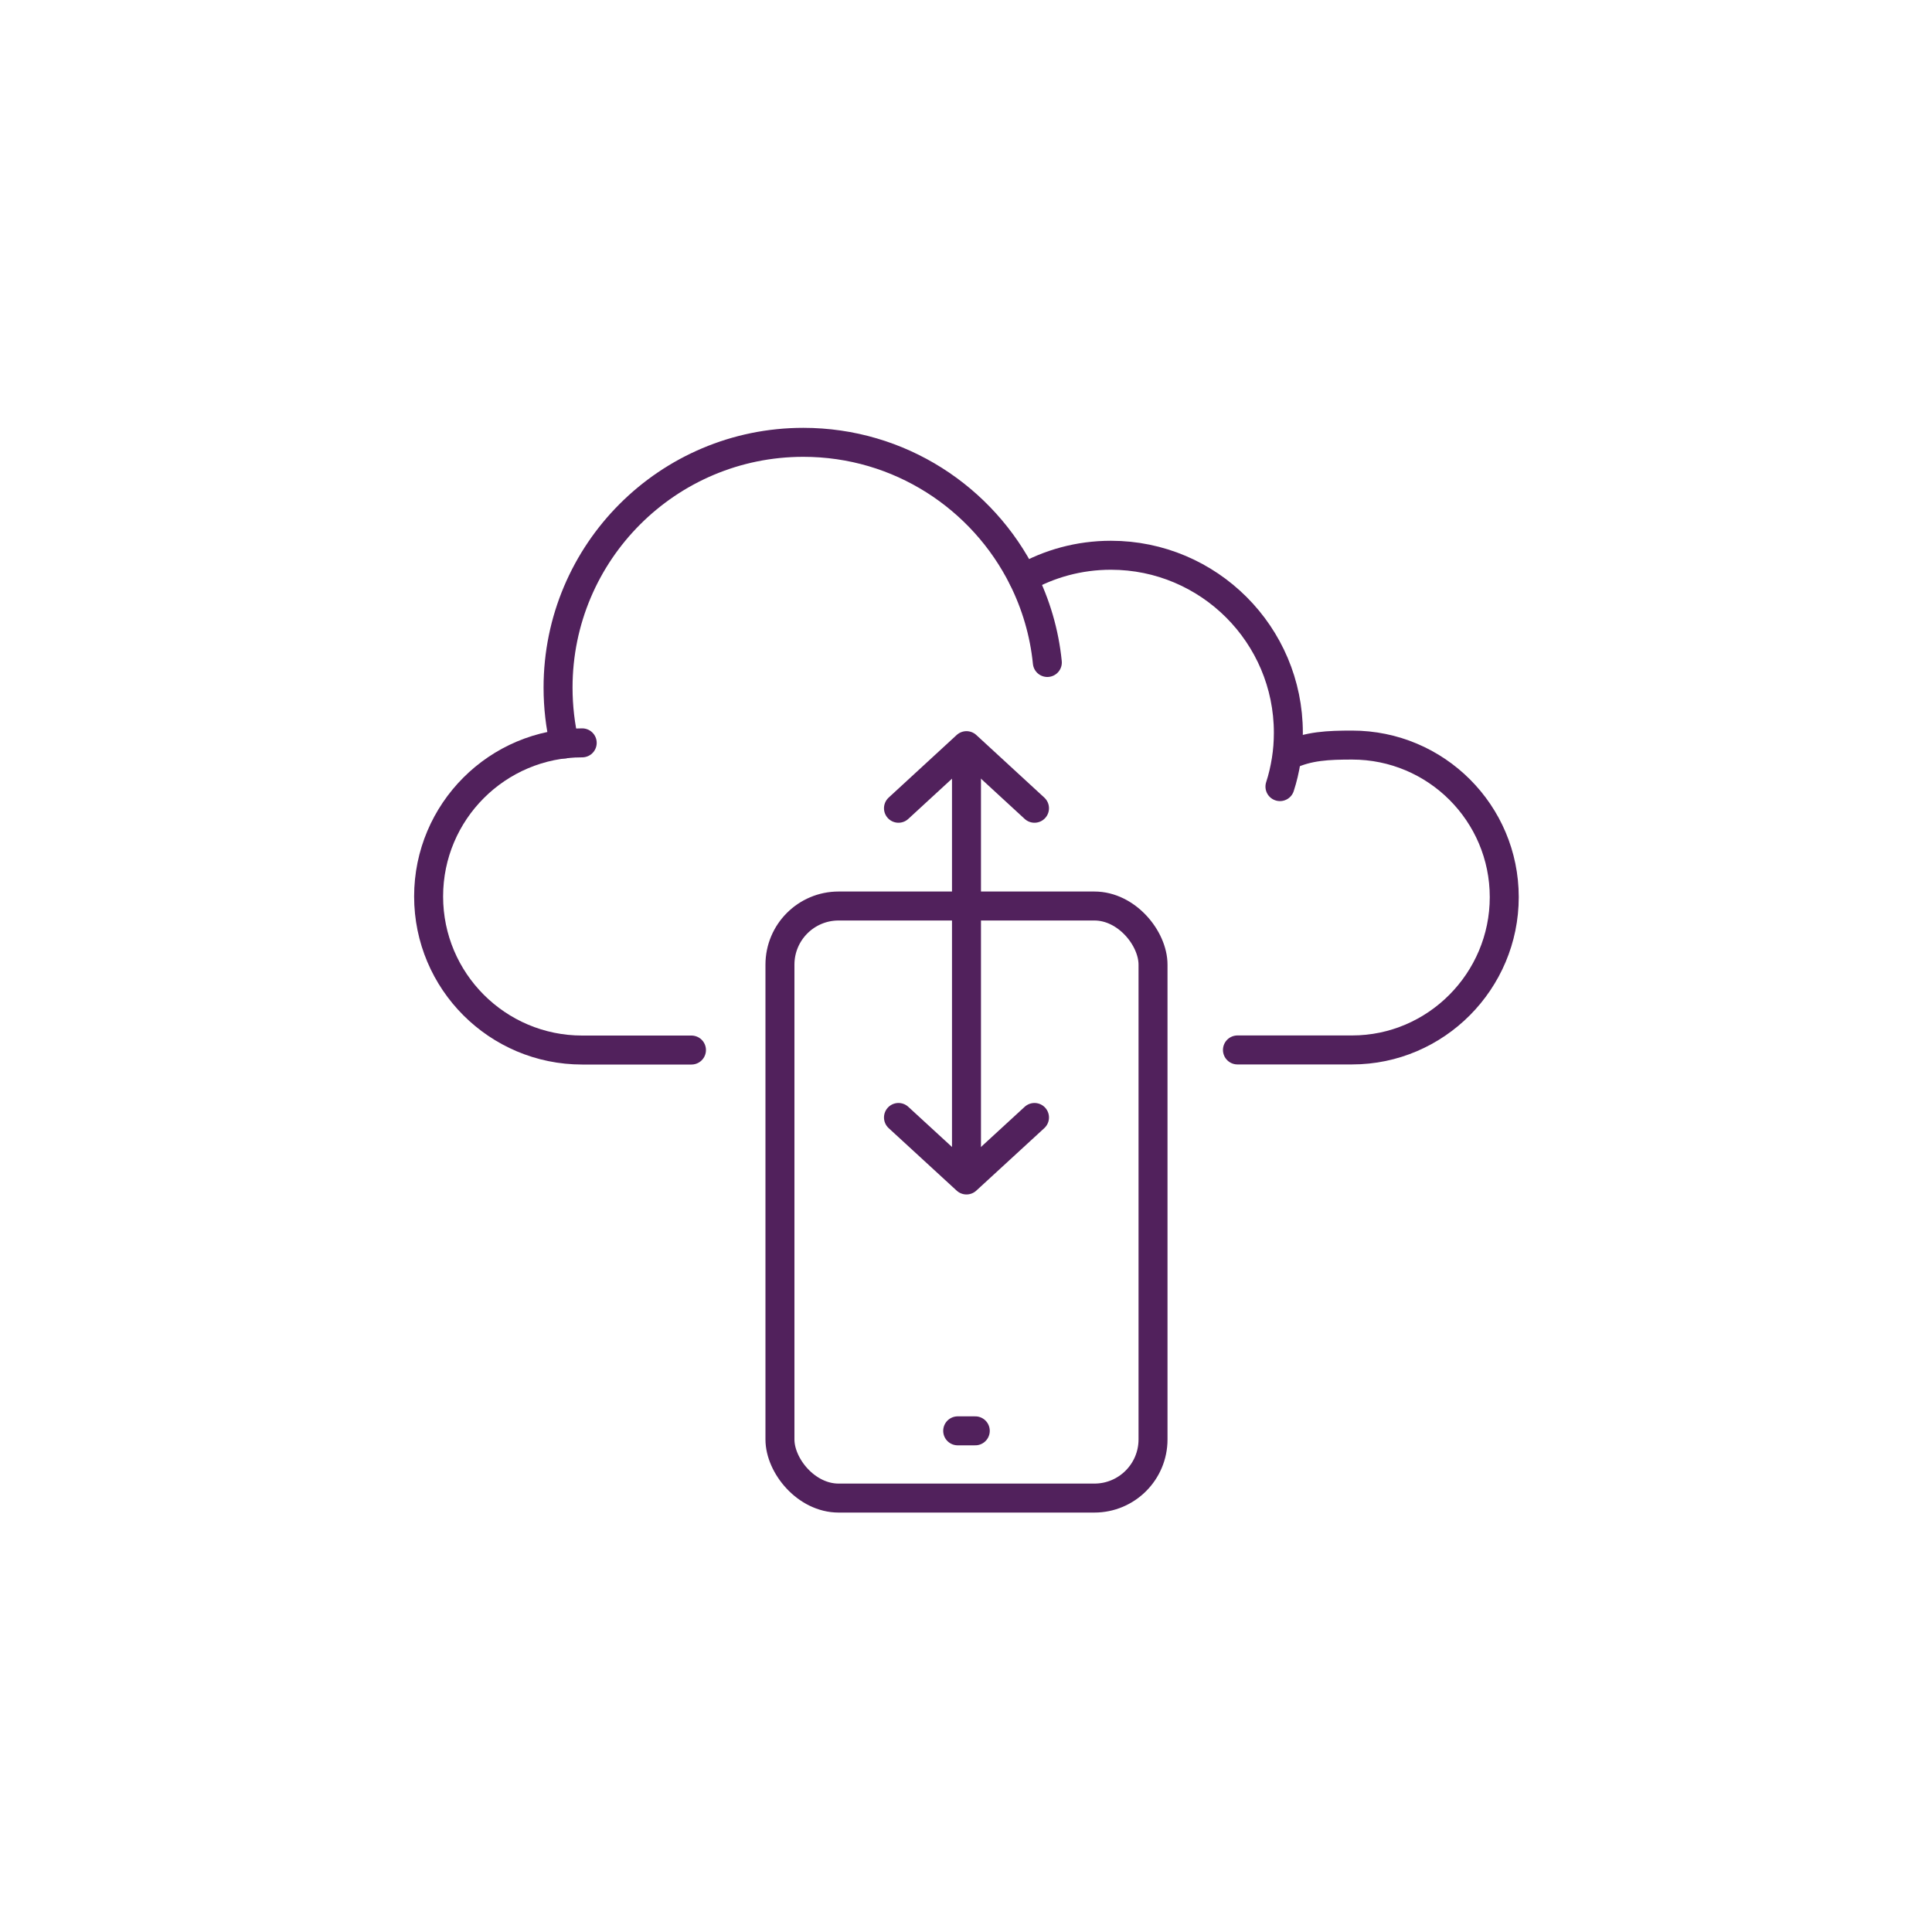 <?xml version="1.0" encoding="UTF-8"?><svg id="OUTPUT" xmlns="http://www.w3.org/2000/svg" viewBox="0 0 200 200"><defs><style>.cls-1{fill:none;stroke:#51215c;stroke-linecap:round;stroke-linejoin:round;stroke-width:3px;}</style></defs><g><path class="cls-1" d="M108.42,68.58c-.31-3.1-1.19-6.04-2.52-8.71-4.16-8.34-12.78-14.08-22.74-14.08-14.02,0-25.39,11.37-25.39,25.39,0,2,.23,3.96,.67,5.83"/><path class="cls-1" d="M132.5,81.43c.29-.89,.5-1.8,.65-2.74h0c.15-.93,.22-1.88,.22-2.84,0-10.14-8.23-18.37-18.37-18.37-3.3,0-6.41,.87-9.08,2.4"/><path class="cls-1" d="M71.58,108.7h-11.31c-8.78,0-15.9-7.12-15.9-15.9s7.12-15.9,15.9-15.9"/><path class="cls-1" d="M133.36,78.2c2.07-.99,4.16-1.07,6.61-1.07,8.7,0,15.75,7.05,15.75,15.74s-7.07,15.82-15.76,15.82h-11.86"/></g><g><rect class="cls-1" x="80.74" y="93.79" width="38.62" height="61.29" rx="6.07" ry="6.07"/><line class="cls-1" x1="99.14" y1="148.12" x2="100.96" y2="148.12"/></g><line class="cls-1" x1="100.05" y1="78.32" x2="100.05" y2="118.91"/><polyline class="cls-1" points="107.09 83.67 100.05 77.19 93.01 83.67"/><polyline class="cls-1" points="107.09 115.68 100.05 122.15 93.01 115.68"/></svg>